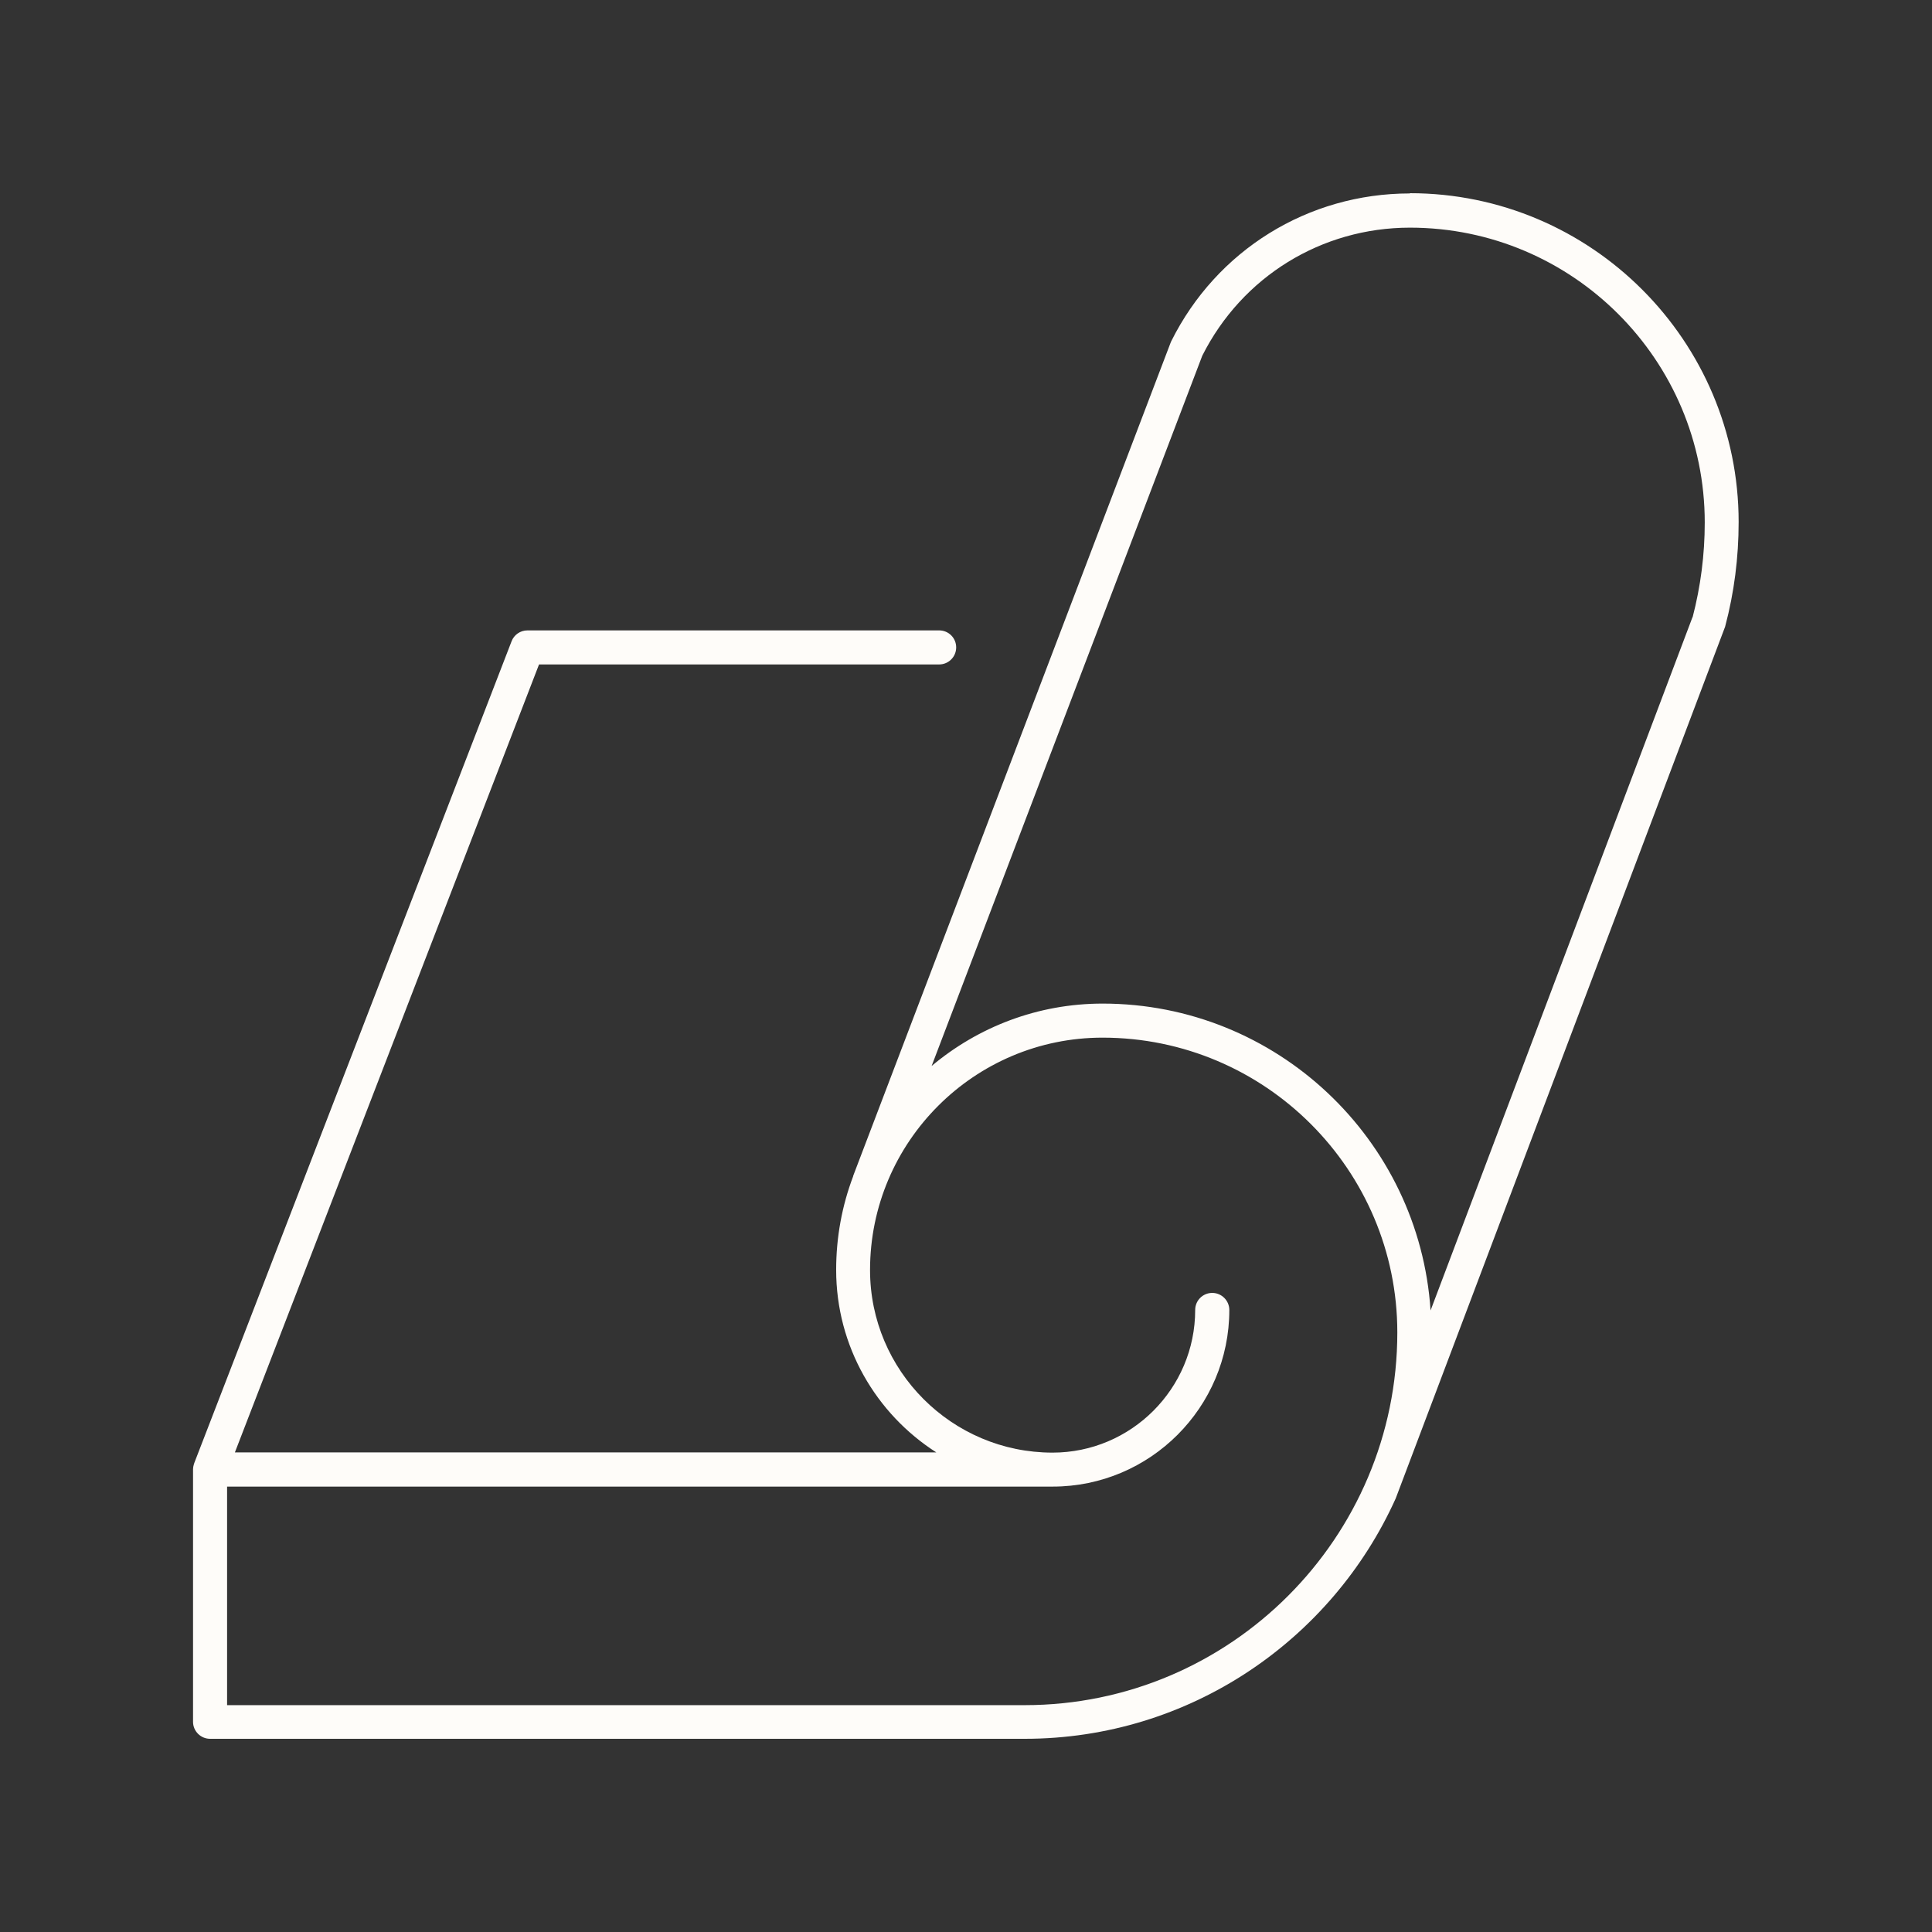 <?xml version="1.0" encoding="UTF-8"?>
<svg xmlns="http://www.w3.org/2000/svg" width="24" height="24" viewBox="0 0 24 24" fill="none">
  <rect x="0" y="0" width="24" height="24" fill="#333333" stroke="none"/>
  <path d="M17.514 2.403C16.249 2.403 15.113 3.107 14.549 4.24C14.546 4.245 14.542 4.259 14.541 4.259L10.599 14.606C10.599 14.606 10.599 14.61 10.598 14.613C10.461 14.975 10.387 15.366 10.387 15.775C10.387 16.726 10.884 17.564 11.631 18.042H2.918L6.696 8.254H11.666C11.783 8.254 11.878 8.16 11.878 8.042C11.878 7.925 11.784 7.831 11.666 7.831H6.552C6.464 7.831 6.386 7.885 6.355 7.966C6.355 7.966 2.411 18.182 2.413 18.175C2.416 18.169 2.398 18.212 2.398 18.251V21.389C2.398 21.505 2.493 21.6 2.61 21.6H12.729C14.778 21.6 16.546 20.372 17.338 18.614C17.34 18.61 21.424 7.801 21.424 7.801C21.427 7.794 21.43 7.787 21.431 7.781C21.543 7.36 21.598 6.924 21.598 6.485C21.598 4.233 19.766 2.4 17.514 2.4V2.403ZM12.729 21.182H2.821V18.467H13.077C14.287 18.467 15.271 17.483 15.271 16.273C15.271 16.157 15.176 16.061 15.059 16.061C14.942 16.061 14.847 16.155 14.847 16.273C14.847 17.25 14.052 18.045 13.075 18.045C11.824 18.045 10.808 17.027 10.808 15.777C10.808 14.185 12.104 12.89 13.696 12.89C15.715 12.89 17.358 14.532 17.358 16.552C17.358 19.105 15.282 21.182 12.729 21.182ZM21.025 7.666L17.771 16.279C17.631 14.154 15.858 12.467 13.697 12.467C12.889 12.467 12.148 12.759 11.573 13.242L14.935 4.419C15.429 3.437 16.416 2.828 17.515 2.828C19.534 2.828 21.177 4.47 21.177 6.491C21.177 6.89 21.126 7.285 21.026 7.669L21.025 7.666Z" fill="#FEFCF9"></path>
</svg>
